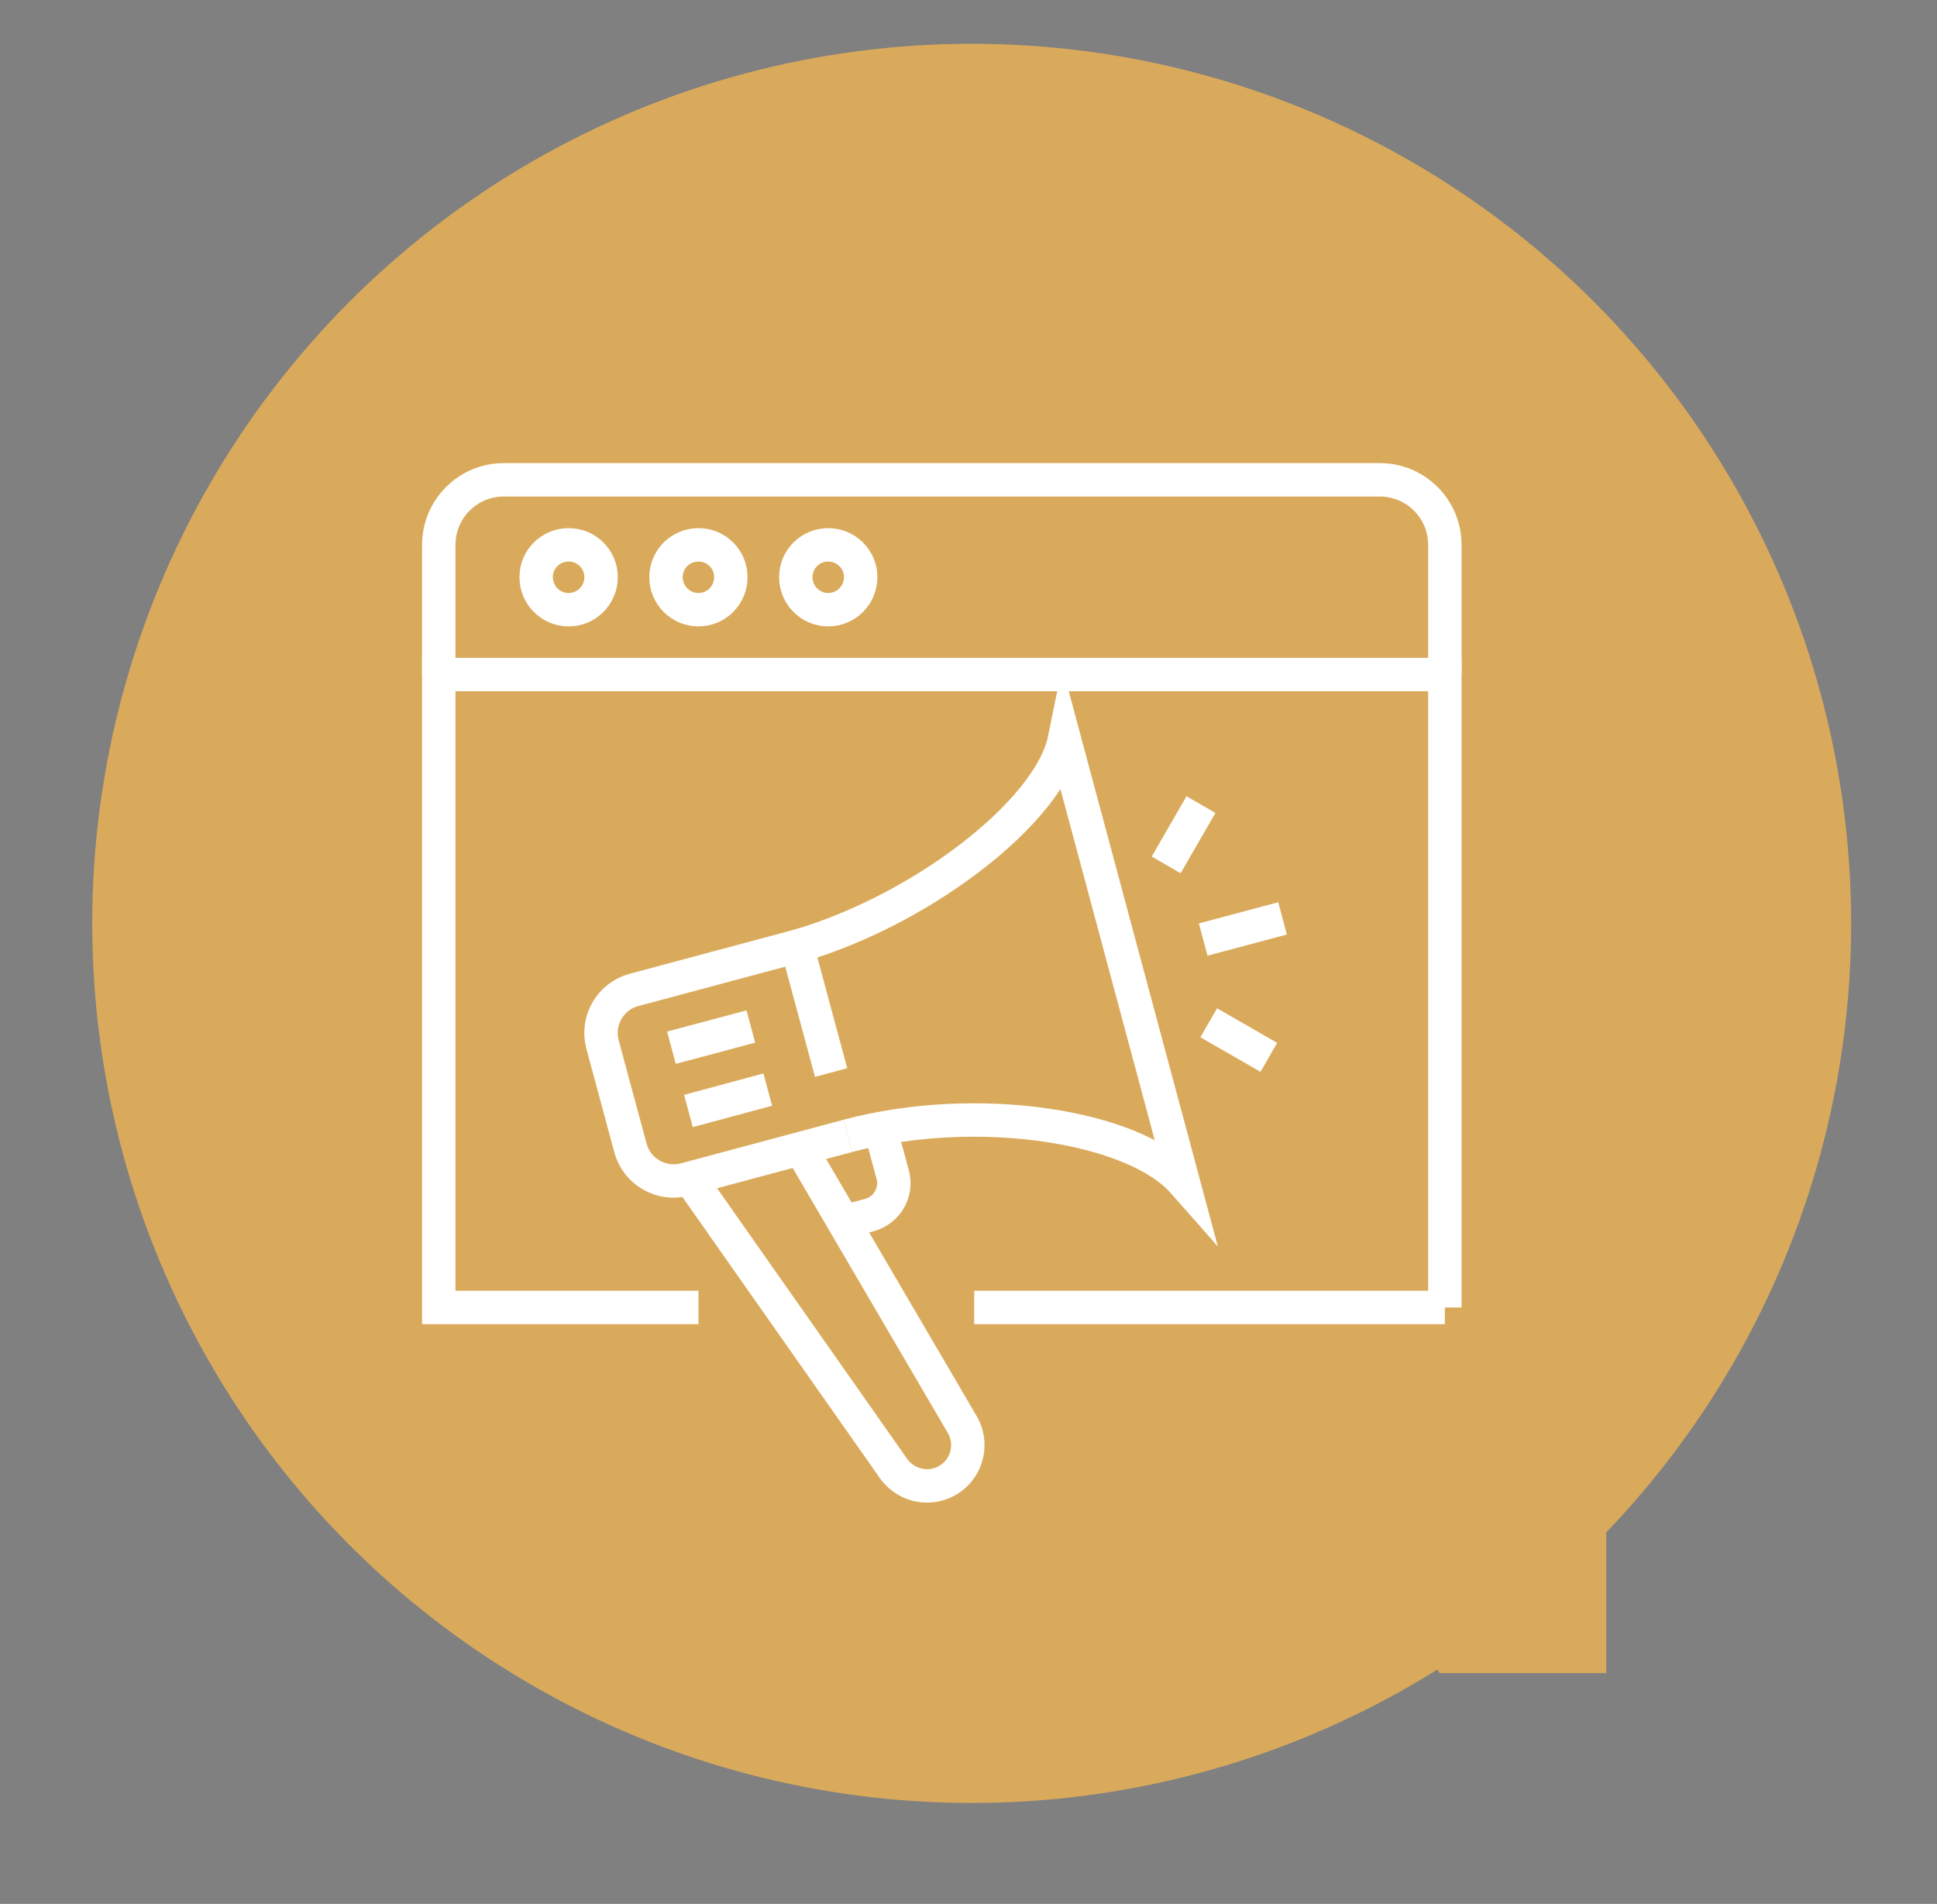 <?xml version="1.0" encoding="utf-8"?>
<!-- Generator: Adobe Illustrator 16.0.0, SVG Export Plug-In . SVG Version: 6.00 Build 0)  -->
<!DOCTYPE svg PUBLIC "-//W3C//DTD SVG 1.1//EN" "http://www.w3.org/Graphics/SVG/1.1/DTD/svg11.dtd">
<svg version="1.1" id="Calque_1" xmlns="http://www.w3.org/2000/svg" xmlns:xlink="http://www.w3.org/1999/xlink" x="0px" y="0px"
	 width="174px" height="171px" viewBox="0 0 174 171" enable-background="new 0 0 174 171" xml:space="preserve">
<rect x="0" y="0" width="174" height="171" fill="#808080" stroke="none"/>
<g>
	<circle fill="#DAAA5C" cx="87.286" cy="82.933" r="79"/>
	<polygon fill="#DAAA5C" points="144.286,136.764 144.286,150.264 129.286,150.264 122.786,136.764 	"/>
</g>
<g>
	
		<path fill-rule="evenodd" clip-rule="evenodd" fill="none" stroke="#333333" stroke-width="2" stroke-linecap="round" stroke-linejoin="round" stroke-miterlimit="3" d="
		M225.732,26.966c2.727-2.724,6.01-4.086,9.852-4.083h60.299c3.842-0.003,7.125,1.359,9.851,4.083
		c2.724,2.727,4.085,6.01,4.083,9.851v60.333c0.002,3.842-1.359,7.124-4.083,9.851c-2.726,2.724-6.009,4.086-9.851,4.083h-60.299
		c-3.842,0.003-7.125-1.359-9.852-4.083c-2.723-2.727-4.084-6.009-4.082-9.851V36.816C221.648,32.976,223.01,29.692,225.732,26.966z
		 M287.217,30.133c-0.344,0.034-0.705,0.168-1.084,0.401l-0.25,0.166c-1.217,0.883-1.771,2.172-1.666,3.866
		c0.115,1.848,0.615,3.442,1.5,4.782l0.016,0.019c0.012,0.021,0.023,0.044,0.035,0.065c0.352,0.552,0.486,1.08,0.398,1.583
		c-0.078,0.489-0.434,0.745-1.066,0.769h-5.883c-0.787,0-1.459,0.278-2.018,0.833c-0.506,0.503-0.783,1.103-0.832,1.8
		c-0.082,3.234,0.641,7.334,2.166,12.299c0.191,0.697,0.531,1.292,1.018,1.784c0.557,0.555,1.229,0.833,2.016,0.833l7.666,0.016
		c1.652,0.002,2.947-0.165,3.885-0.5c0.939-0.334,1.822-0.563,2.65-0.682c0.383-0.059,0.762-0.098,1.133-0.117l0.367-0.016
		c0.117,0.002,0.232,0.008,0.35,0.016h0.217c0.816-0.019,1.25-0.386,1.299-1.1c0-0.096,0-0.189,0-0.283c0-3.084,0-6.167,0-9.25
		c0-0.046,0-0.09,0-0.133c-0.033-0.688-0.5-1.17-1.4-1.451l-0.033-0.017c-1.729-0.515-2.766-1.48-3.115-2.899
		c-0.09-0.378-0.207-0.756-0.352-1.133c-0.559-1.447-1.52-2.896-2.883-4.352c-1.717-1.824-2.572-3.558-2.566-5.199
		c0-0.439-0.043-0.812-0.133-1.116C288.434,30.426,287.955,30.098,287.217,30.133z M248.967,34c1.84-0.375,3.572-0.109,5.199,0.8
		c0.607,0.336,1.156,0.747,1.65,1.234c1.457,1.466,2.186,3.232,2.184,5.299c-0.01,1.147-0.236,2.253-0.684,3.316
		c-0.77,1.851-1.809,3.533-3.117,5.051c-1.291,1.491-2.742,2.814-4.35,3.967c-1.57,1.138-3.227,2.133-4.967,2.982
		c-0.238,0.116-0.477,0.233-0.717,0.351c-0.244-0.117-0.488-0.234-0.732-0.351c-1.74-0.85-3.396-1.845-4.967-2.982
		c-1.596-1.152-3.035-2.476-4.316-3.967c-1.314-1.518-2.359-3.2-3.133-5.051c-0.441-1.063-0.664-2.169-0.668-3.316
		c-0.02-2.066,0.693-3.833,2.133-5.299c0.506-0.487,1.066-0.898,1.684-1.234c1.629-0.909,3.361-1.175,5.201-0.8
		c2.023,0.409,3.623,1.464,4.799,3.167C245.342,35.464,246.943,34.409,248.967,34z M254.916,79.083
		c-0.934-0.639-2.133-1.083-3.6-1.333l-0.299-0.05c-2.293-0.332-4.578-0.498-6.852-0.5c-2.273,0.002-4.557,0.168-6.85,0.5
		l-0.299,0.05c-1.467,0.25-2.666,0.694-3.602,1.333c-0.98,0.67-1.67,1.553-2.066,2.65c-0.295,0.958-0.494,1.92-0.6,2.884
		c-0.063,0.581-0.09,1.164-0.084,1.75c-0.016,1.556,0.211,3.105,0.684,4.648c0.396,1.099,1.086,1.981,2.066,2.651
		c0.936,0.638,2.135,1.083,3.602,1.333l0.299,0.05c0.096,0.014,0.191,0.025,0.283,0.033c2.199,0.309,4.389,0.464,6.566,0.467
		c2.273-0.003,4.559-0.17,6.852-0.5l0.299-0.05c1.467-0.25,2.666-0.695,3.6-1.333c0.982-0.67,1.67-1.553,2.066-2.651
		c0.473-1.543,0.701-3.093,0.684-4.648c0.008-0.586-0.021-1.169-0.082-1.75c-0.105-0.964-0.307-1.926-0.602-2.884
		C256.586,80.636,255.898,79.753,254.916,79.083z M280.268,66.983h-14.535v14.5 M279.617,89.899c-0.031,1.913-0.83,3.104-2.4,3.566
		c-1.57,0.46-2.344,1.609-2.316,3.451v2.333H287.6h12.201v-2.333c0.02-1.842-0.758-2.991-2.334-3.451
		c-1.541-0.457-2.334-1.617-2.383-3.482v-2.066v-3.434c-0.084-1.961-0.834-3.65-2.25-5.066c-1.457-1.456-3.201-2.211-5.234-2.268
		c-0.076,0-0.154,0-0.232,0c-2.135,0-3.955,0.756-5.467,2.268c-1.512,1.51-2.268,3.333-2.268,5.466l-0.016,4.667 M237.6,95.083
		l-3.332,4.967 M251.199,66.983h14.533v-14.5 M287.6,77.149v-3.1 M295.084,87.917c0.01-0.167,0.016-0.334,0.016-0.5v-2.534
		c0-0.133-0.006-0.266-0.016-0.399 M287.6,102.833V99.25"/>
</g>
<g>
	<g>
		
			<path fill-rule="evenodd" clip-rule="evenodd" fill="none" stroke="#333333" stroke-width="2" stroke-linecap="round" stroke-linejoin="round" stroke-miterlimit="3" d="
			M-75.35,33.766c1.391,0.007,2.569,0.496,3.534,1.468c0.961,0.959,1.438,2.126,1.433,3.5c0.012,1.372-0.466,2.545-1.433,3.517
			c-0.979,0.974-2.162,1.462-3.55,1.466c-1.385,0.016-2.562-0.45-3.533-1.399c-0.96-0.97-1.438-2.148-1.434-3.532
			c0.006-1.379,0.5-2.558,1.483-3.534C-77.881,34.271-76.715,33.776-75.35,33.766l-0.017-8.933c-0.309-0.032-0.62-0.064-0.934-0.1
			c-4.528-0.483-9.045-0.727-13.55-0.733c-6.113,0.009-12.251,0.458-18.417,1.349l-0.783,0.117
			c-3.917,0.668-7.123,1.857-9.616,3.568c-2.611,1.791-4.439,4.158-5.483,7.099c-0.498,1.579-0.898,3.163-1.2,4.75l27.8-0.016
			l8.817,8.815 M-111.717,53.399c0.006-1.391,0.496-2.568,1.467-3.532c0.959-0.961,2.126-1.44,3.5-1.435
			c1.373-0.011,2.545,0.466,3.517,1.435c0.973,0.978,1.462,2.161,1.466,3.55c0.017,1.384-0.45,2.563-1.399,3.533
			c-0.972,0.959-2.148,1.438-3.533,1.433c-1.378-0.005-2.557-0.5-3.533-1.483C-111.213,55.933-111.707,54.766-111.717,53.399
			l-14.083,0.018c0.304,2.537,0.854,5.07,1.65,7.599c1.044,2.94,2.872,5.308,5.483,7.102c1.936,1.331,4.303,2.347,7.1,3.05
			l-4.85,14.033h1.667l11.217-10.967 M-125.35,40.883c-0.496,2.554-0.74,5.114-0.733,7.684c-0.004,1.617,0.09,3.234,0.283,4.851
			 M-46.533,54.099c1.348,0.159,2.699,0.336,4.05,0.534l0.799,0.101c3.918,0.668,7.124,1.856,9.617,3.566
			c2.611,1.799,4.439,4.17,5.483,7.117c0.765,2.424,1.304,4.859,1.617,7.299c0.216,1.707,0.322,3.418,0.317,5.133
			c0.007,2.473-0.215,4.94-0.667,7.401c-0.315,1.685-0.738,3.368-1.267,5.05c-1.044,2.935-2.872,5.297-5.483,7.083
			c-1.937,1.331-4.303,2.349-7.1,3.05l4.85,14.052h-1.667L-48.9,101.849c-4,0.382-7.989,0.576-11.967,0.584
			c-4.499-0.011-9.01-0.261-13.533-0.75c-0.324-0.034-0.646-0.073-0.967-0.116c-1.302-0.145-2.602-0.312-3.9-0.5l-0.783-0.101
			c-3.917-0.673-7.123-1.867-9.616-3.583c-2.617-1.786-4.451-4.148-5.5-7.083c-1.301-4.133-1.945-8.281-1.934-12.451
			c-0.001-0.488,0.004-0.977,0.017-1.466c0.041-1.146,0.13-2.289,0.267-3.433c0.05-0.411,0.105-0.822,0.167-1.234
			c0.327-2.104,0.821-4.204,1.483-6.299c1.049-2.947,2.883-5.318,5.5-7.117c1.829-1.254,4.04-2.227,6.633-2.917
			c0.944-0.255,1.938-0.472,2.983-0.649l0.783-0.101c5.141-0.747,10.263-1.188,15.367-1.316c0.912-0.027,1.823-0.044,2.733-0.051
			 M-89.2,73.149c5.886-0.047,11.797-0.502,17.733-1.365l0.783-0.102c1.142-0.194,2.225-0.433,3.25-0.717
			c2.478-0.688,4.6-1.638,6.367-2.849c2.617-1.794,4.45-4.161,5.5-7.102c0.497-1.575,0.897-3.152,1.2-4.731
			c0.186-0.939,0.335-1.878,0.45-2.818c0.188-1.57,0.282-3.143,0.283-4.716c0-0.062,0-0.122,0-0.184
			c0.012-4.163-0.633-8.306-1.933-12.434c-1.05-2.94-2.883-5.308-5.5-7.099c-2.494-1.711-5.699-2.9-9.617-3.568l-0.783-0.117
			c-1.297-0.188-2.598-0.359-3.9-0.516 M-78.066,63.2h2.833v-2.833 M-72.417,63.2h-2.816v2.815 M-61.967,76.45l8.833,8.783
			l27.817,0.017 M-43.983,77.667c1.374,0.005,2.54-0.473,3.5-1.434c0.971-0.965,1.46-2.137,1.466-3.518V72.7
			c-0.009-1.365-0.504-2.532-1.483-3.5c-0.977-0.984-2.155-1.478-3.533-1.484c-1.385-0.004-2.563,0.475-3.533,1.434
			c-0.949,0.972-1.417,2.15-1.4,3.533V72.7c0.004,1.377,0.493,2.555,1.467,3.533C-46.529,77.2-45.356,77.677-43.983,77.667z
			 M-75.383,92.367c1.365-0.011,2.532-0.505,3.5-1.484c0.983-0.977,1.477-2.155,1.483-3.534c0.004-1.384-0.474-2.563-1.434-3.532
			c-0.971-0.949-2.149-1.415-3.533-1.399c-1.389,0.004-2.571,0.492-3.55,1.466c-0.968,0.972-1.445,2.145-1.434,3.517
			c-0.005,1.374,0.473,2.541,1.434,3.5C-77.952,91.871-76.774,92.36-75.383,92.367l0.017,9.199 M-24.967,72.716l-14.05-0.016"/>
	</g>
	<g>
		<path fill-rule="evenodd" clip-rule="evenodd" fill="#333333" d="M-134.4,140.55c-0.688,0-1.223,0.133-1.6,0.4
			c-0.4,0.266-0.689,0.732-0.867,1.398c-0.155,0.646-0.233,1.534-0.233,2.667c0,1.136,0.078,2.023,0.233,2.667
			c0.178,0.666,0.467,1.135,0.867,1.4c0.377,0.266,0.912,0.401,1.6,0.401c0.777,0,1.444-0.013,2-0.034
			c0.578-0.023,1.123-0.067,1.633-0.133l0.201,1.698c-0.355,0.112-0.723,0.2-1.1,0.269c-0.378,0.064-0.789,0.111-1.233,0.133
			c-0.422,0.044-0.922,0.067-1.5,0.067c-1.245,0-2.233-0.211-2.967-0.636c-0.756-0.422-1.3-1.099-1.633-2.031
			c-0.311-0.955-0.467-2.224-0.467-3.802c0-1.575,0.156-2.844,0.467-3.8c0.333-0.932,0.877-1.609,1.633-2.033
			c0.733-0.422,1.722-0.633,2.967-0.633c0.556,0,1.033,0.013,1.433,0.033c0.4,0.045,0.767,0.089,1.1,0.133
			c0.333,0.068,0.689,0.146,1.066,0.234l-0.233,1.732c-0.356-0.045-0.7-0.076-1.033-0.1c-0.333,0-0.678-0.01-1.034-0.033
			C-133.478,140.55-133.912,140.55-134.4,140.55z M-122.867,145.05c-0.111-0.422-0.322-0.722-0.633-0.898
			c-0.311-0.18-0.723-0.269-1.233-0.269c-0.556,0-0.978,0.089-1.267,0.269c-0.311,0.177-0.533,0.477-0.667,0.898
			c-0.134,0.422-0.189,1.013-0.167,1.768c-0.022,0.756,0.033,1.344,0.167,1.766c0.133,0.422,0.355,0.722,0.667,0.901
			c0.289,0.177,0.711,0.255,1.267,0.231c0.51,0.023,0.922-0.055,1.233-0.231c0.311-0.18,0.522-0.479,0.633-0.901
			c0.134-0.422,0.2-1.01,0.2-1.766C-122.667,146.063-122.733,145.472-122.867,145.05z M-120.8,144.117
			c0.267,0.688,0.4,1.589,0.4,2.7c0,1.133-0.133,2.045-0.4,2.732c-0.288,0.689-0.756,1.18-1.399,1.466
			c-0.645,0.313-1.489,0.469-2.533,0.469c-1.067,0-1.923-0.156-2.567-0.469c-0.644-0.286-1.111-0.776-1.399-1.466
			c-0.289-0.688-0.434-1.6-0.434-2.732c0-1.111,0.145-2.013,0.434-2.7c0.288-0.69,0.756-1.19,1.399-1.5
			c0.645-0.313,1.5-0.466,2.567-0.466c1.044,0,1.889,0.153,2.533,0.466C-121.556,142.927-121.088,143.427-120.8,144.117z
			 M-107.333,144.284c-0.155-0.201-0.444-0.289-0.866-0.269c-0.222,0-0.445,0.034-0.667,0.102c-0.222,0.065-0.467,0.177-0.733,0.333
			s-0.589,0.367-0.966,0.633v6.167h-2.133v-5.966c0.022-0.49-0.056-0.823-0.234-1c-0.177-0.201-0.466-0.289-0.867-0.269
			c-0.222,0-0.433,0.034-0.633,0.102c-0.222,0.044-0.466,0.144-0.733,0.3c-0.267,0.156-0.601,0.367-1,0.633v6.2h-2.167v-8.867h1.8
			l0.1,1.3c0.578-0.487,1.156-0.865,1.734-1.133c0.555-0.266,1.133-0.398,1.733-0.398c0.6,0,1.089,0.122,1.467,0.364
			c0.377,0.245,0.645,0.612,0.8,1.102c0.555-0.489,1.111-0.856,1.667-1.102c0.555-0.242,1.122-0.364,1.7-0.364
			c0.777,0,1.378,0.211,1.8,0.633c0.4,0.422,0.6,1.033,0.6,1.833v6.633h-2.133v-5.966
			C-107.066,144.817-107.156,144.484-107.333,144.284z M-94.9,143.617c0.556-0.489,1.111-0.856,1.667-1.102
			c0.555-0.242,1.122-0.364,1.7-0.364c0.778,0,1.377,0.211,1.8,0.633c0.399,0.422,0.6,1.033,0.6,1.833v6.633h-2.134v-5.966
			c0-0.467-0.088-0.8-0.266-1c-0.156-0.201-0.445-0.289-0.867-0.269c-0.223,0-0.444,0.034-0.667,0.102
			c-0.223,0.065-0.467,0.177-0.734,0.333c-0.266,0.156-0.589,0.367-0.967,0.633v6.167H-96.9v-5.966c0.022-0.49-0.056-0.823-0.233-1
			c-0.178-0.201-0.467-0.289-0.867-0.269c-0.223,0-0.434,0.034-0.633,0.102c-0.222,0.044-0.467,0.144-0.733,0.3s-0.6,0.367-1,0.633
			v6.2h-2.167v-8.867h1.8l0.1,1.3c0.577-0.487,1.155-0.865,1.733-1.133c0.556-0.266,1.133-0.398,1.733-0.398
			c0.6,0,1.088,0.122,1.467,0.364C-95.322,142.761-95.056,143.128-94.9,143.617z M-80.9,148.651v-6.269h2.167v8.867h-1.734
			l-0.167-1.2c-0.622,0.489-1.233,0.856-1.833,1.102c-0.622,0.221-1.244,0.333-1.867,0.333c-0.8,0-1.411-0.2-1.833-0.602
			c-0.422-0.422-0.634-1.044-0.634-1.867v-6.633h2.2v6c0,0.466,0.078,0.789,0.233,0.966c0.156,0.201,0.445,0.289,0.867,0.269
			c0.377,0,0.767-0.078,1.167-0.234C-81.934,149.206-81.456,148.961-80.9,148.651z M-65.5,142.383h2.2v8.867h-2.2V142.383z
			 M-68.633,142.784c0.4,0.422,0.611,1.033,0.633,1.833v6.633h-2.233v-5.966c0.022-0.49-0.044-0.834-0.201-1.034
			c-0.133-0.177-0.377-0.255-0.733-0.234c-0.422,0-0.867,0.091-1.333,0.269c-0.444,0.2-0.967,0.466-1.566,0.799v6.167h-2.201v-8.867
			h1.833l0.133,1.3c0.645-0.467,1.289-0.844,1.934-1.133c0.622-0.266,1.256-0.398,1.9-0.398
			C-69.667,142.151-69.056,142.362-68.633,142.784z M-63.9,138.55c0.2,0,0.355,0.057,0.466,0.166
			c0.111,0.112,0.167,0.269,0.167,0.467v1c0,0.2-0.055,0.356-0.167,0.469c-0.111,0.109-0.266,0.166-0.466,0.166h-1.034
			c-0.2,0-0.355-0.057-0.466-0.166c-0.111-0.112-0.167-0.269-0.167-0.469v-1c0-0.198,0.055-0.354,0.167-0.467
			c0.111-0.109,0.267-0.166,0.466-0.166H-63.9z M-49.967,148.25v0.333c0,0.378,0.089,0.656,0.267,0.834
			c0.2,0.177,0.5,0.266,0.899,0.266c0.356,0,0.756-0.089,1.2-0.266c0.467-0.156,0.934-0.422,1.4-0.8v-1.367h-2.833
			c-0.356,0.023-0.6,0.122-0.734,0.3C-49.9,147.706-49.967,147.94-49.967,148.25z M-55.267,143.984c-0.444,0-0.833,0-1.167,0
			c-0.578,0-1.055,0.078-1.433,0.231c-0.356,0.18-0.6,0.467-0.733,0.867c-0.177,0.422-0.255,1-0.233,1.734
			c-0.022,0.732,0.056,1.3,0.233,1.698c0.133,0.425,0.377,0.724,0.733,0.901c0.378,0.177,0.855,0.255,1.433,0.234
			c0.201,0,0.445,0,0.734,0c0.288,0,0.6-0.023,0.933-0.068c0.333-0.021,0.667-0.055,1-0.099l0.201,1.433
			c-0.467,0.2-0.99,0.344-1.567,0.432c-0.556,0.092-1.122,0.136-1.7,0.136c-1.044,0-1.877-0.156-2.5-0.469
			c-0.645-0.286-1.11-0.776-1.399-1.466c-0.267-0.688-0.4-1.6-0.4-2.732c0-1.135,0.145-2.044,0.434-2.734
			c0.266-0.688,0.722-1.188,1.366-1.5c0.645-0.289,1.489-0.432,2.533-0.432c0.289,0,0.623,0.01,1,0.031
			c0.356,0.047,0.712,0.102,1.067,0.166c0.355,0.068,0.7,0.167,1.033,0.303l-0.267,1.364
			C-54.412,143.995-54.844,143.984-55.267,143.984z M-51.767,142.583c0.445-0.088,0.934-0.166,1.467-0.234
			c0.533-0.044,1.067-0.088,1.601-0.133c0.511-0.044,0.967-0.064,1.366-0.064c0.733,0,1.345,0.088,1.833,0.266
			c0.489,0.177,0.867,0.5,1.133,0.966c0.244,0.445,0.367,1.058,0.367,1.833v6.034h-1.733l-0.234-1.367
			c-0.222,0.245-0.489,0.489-0.8,0.734c-0.333,0.245-0.711,0.445-1.133,0.599c-0.444,0.156-0.934,0.234-1.467,0.234
			s-1.011-0.102-1.434-0.299c-0.422-0.201-0.756-0.49-1-0.867c-0.222-0.378-0.344-0.844-0.366-1.401v-0.898
			c0.022-0.711,0.255-1.255,0.7-1.636c0.445-0.398,1.089-0.599,1.934-0.599h3.333v-0.534c0-0.486-0.123-0.833-0.367-1.033
			c-0.223-0.154-0.645-0.232-1.267-0.232c-0.267,0-0.6,0.011-1,0.034c-0.399,0-0.833,0.021-1.3,0.065
			c-0.467,0.023-0.933,0.044-1.4,0.067L-51.767,142.583z M-34.333,142.383h2.2v8.867h-2.2V142.383z M-40.833,139.849h2.167v2.534
			h2.6v1.602h-2.6v4.5c0,0.378,0.078,0.644,0.233,0.8c0.178,0.156,0.456,0.231,0.833,0.231h1.233l0.233,1.636
			c-0.222,0.064-0.478,0.122-0.767,0.166c-0.289,0.045-0.567,0.078-0.833,0.1c-0.267,0.023-0.5,0.033-0.701,0.033
			c-0.777,0-1.367-0.221-1.766-0.666c-0.423-0.445-0.634-1.078-0.634-1.901v-4.898h-1.6v-1.5l1.6-0.102V139.849z M-34.4,140.183v-1
			c0-0.198,0.056-0.354,0.167-0.467c0.11-0.109,0.266-0.166,0.466-0.166h1.034c0.2,0,0.355,0.057,0.466,0.166
			c0.111,0.112,0.167,0.269,0.167,0.467v1c0,0.2-0.056,0.356-0.167,0.469c-0.11,0.109-0.266,0.166-0.466,0.166h-1.034
			c-0.2,0-0.355-0.057-0.466-0.166C-34.344,140.539-34.4,140.383-34.4,140.183z M-23.7,145.05c-0.111-0.422-0.322-0.722-0.634-0.898
			c-0.311-0.18-0.723-0.269-1.233-0.269c-0.556,0-0.978,0.089-1.267,0.269c-0.311,0.177-0.533,0.477-0.667,0.898
			s-0.189,1.013-0.167,1.768c-0.022,0.756,0.033,1.344,0.167,1.766s0.355,0.722,0.667,0.901c0.289,0.177,0.711,0.255,1.267,0.231
			c0.51,0.023,0.922-0.055,1.233-0.231c0.312-0.18,0.522-0.479,0.634-0.901c0.133-0.422,0.2-1.01,0.2-1.766
			C-23.5,146.063-23.566,145.472-23.7,145.05z M-25.566,142.151c1.044,0,1.889,0.153,2.533,0.466c0.644,0.31,1.111,0.81,1.4,1.5
			c0.267,0.688,0.4,1.589,0.4,2.7c0,1.133-0.134,2.045-0.4,2.732c-0.289,0.689-0.756,1.18-1.4,1.466
			c-0.645,0.313-1.489,0.469-2.533,0.469c-1.067,0-1.922-0.156-2.567-0.469c-0.644-0.286-1.111-0.776-1.4-1.466
			c-0.289-0.688-0.434-1.6-0.434-2.732c0-1.111,0.145-2.013,0.434-2.7c0.289-0.69,0.756-1.19,1.4-1.5
			C-27.489,142.305-26.633,142.151-25.566,142.151z M-11.533,142.784c0.4,0.422,0.611,1.033,0.633,1.833v6.633h-2.233v-5.966
			c0.022-0.49-0.044-0.834-0.2-1.034c-0.133-0.177-0.377-0.255-0.733-0.234c-0.422,0-0.867,0.091-1.333,0.269
			c-0.444,0.2-0.967,0.466-1.567,0.799v6.167h-2.2v-8.867h1.833l0.134,1.3c0.644-0.467,1.288-0.844,1.933-1.133
			c0.623-0.266,1.256-0.398,1.9-0.398C-12.566,142.151-11.956,142.362-11.533,142.784z"/>
	</g>
</g>
<g id="web_marketing">
	<polyline fill="none" stroke="#FFFFFF" stroke-width="3" stroke-miterlimit="10" points="62.744,117.429 39.415,117.429 
		39.415,60.584 129.789,60.584 129.789,117.429 	"/>
	<path fill="none" stroke="#FFFFFF" stroke-width="3" stroke-miterlimit="10" d="M51.079,48.935c1.613,0,2.917,1.295,2.917,2.903
		c0,1.613-1.305,2.922-2.917,2.922c-1.612,0-2.917-1.309-2.917-2.922C48.162,50.229,49.467,48.935,51.079,48.935z"/>
	<path fill="none" stroke="#FFFFFF" stroke-width="3" stroke-miterlimit="10" d="M62.744,48.935c1.613,0,2.907,1.295,2.907,2.903
		c0,1.613-1.294,2.922-2.907,2.922c-1.613,0-2.918-1.309-2.918-2.922C59.826,50.229,61.131,48.935,62.744,48.935z"/>
	<path fill="none" stroke="#FFFFFF" stroke-width="3" stroke-miterlimit="10" d="M74.394,48.935c1.612,0,2.922,1.295,2.922,2.903
		c0,1.613-1.31,2.922-2.922,2.922c-1.598,0-2.908-1.309-2.908-2.922C71.486,50.229,72.795,48.935,74.394,48.935z"/>
	<path fill="none" stroke="#FFFFFF" stroke-width="3" stroke-miterlimit="10" d="M39.415,60.584V48.935
		c0-3.226,2.614-5.84,5.839-5.84h78.699c3.227,0,5.836,2.614,5.836,5.84v11.649"/>
	<g>
		<path fill="none" stroke="#FFFFFF" stroke-width="3" stroke-miterlimit="10" d="M76.175,102.015l-14.636,3.924
			c-2.136,0.557-4.316-0.697-4.898-2.809l-2.525-9.349c-0.552-2.121,0.702-4.292,2.829-4.87l14.651-3.927l3.062,11.346"/>
		<path fill="none" stroke="#FFFFFF" stroke-width="3" stroke-miterlimit="10" d="M76.175,102.015
			c11.601-3.097,25.684-0.876,30.115,4.143L95.617,66.424c-1.335,6.537-13.204,15.678-24.789,18.784"/>
		<line fill="none" stroke="#FFFFFF" stroke-width="3" stroke-miterlimit="10" x1="60.314" y1="94.1" x2="67.449" y2="92.197"/>
		<line fill="none" stroke="#FFFFFF" stroke-width="3" stroke-miterlimit="10" x1="61.843" y1="99.784" x2="68.967" y2="97.862"/>
		<line fill="none" stroke="#FFFFFF" stroke-width="3" stroke-miterlimit="10" x1="108.083" y1="84.386" x2="115.212" y2="82.484"/>
		<line fill="none" stroke="#FFFFFF" stroke-width="3" stroke-miterlimit="10" x1="104.757" y1="77.68" x2="107.884" y2="72.264"/>
		<line fill="none" stroke="#FFFFFF" stroke-width="3" stroke-miterlimit="10" x1="108.58" y1="91.859" x2="113.978" y2="94.966"/>
		<path fill="none" stroke="#FFFFFF" stroke-width="3" stroke-miterlimit="10" d="M71.924,103.159l14.518,24.793
			c1.214,2.092,0.104,4.76-2.22,5.377l0,0c-1.489,0.409-3.077-0.188-3.963-1.443l-18.306-26.058"/>
		<path fill="none" stroke="#FFFFFF" stroke-width="3" stroke-miterlimit="10" d="M79.123,101.547l1.07,3.963
			c0.423,1.573-0.513,3.177-2.076,3.614l-1.424,0.379"/>
	</g>
	<line fill="none" stroke="#FFFFFF" stroke-width="3" stroke-miterlimit="10" x1="87.512" y1="117.429" x2="129.789" y2="117.429"/>
</g>
</svg>
